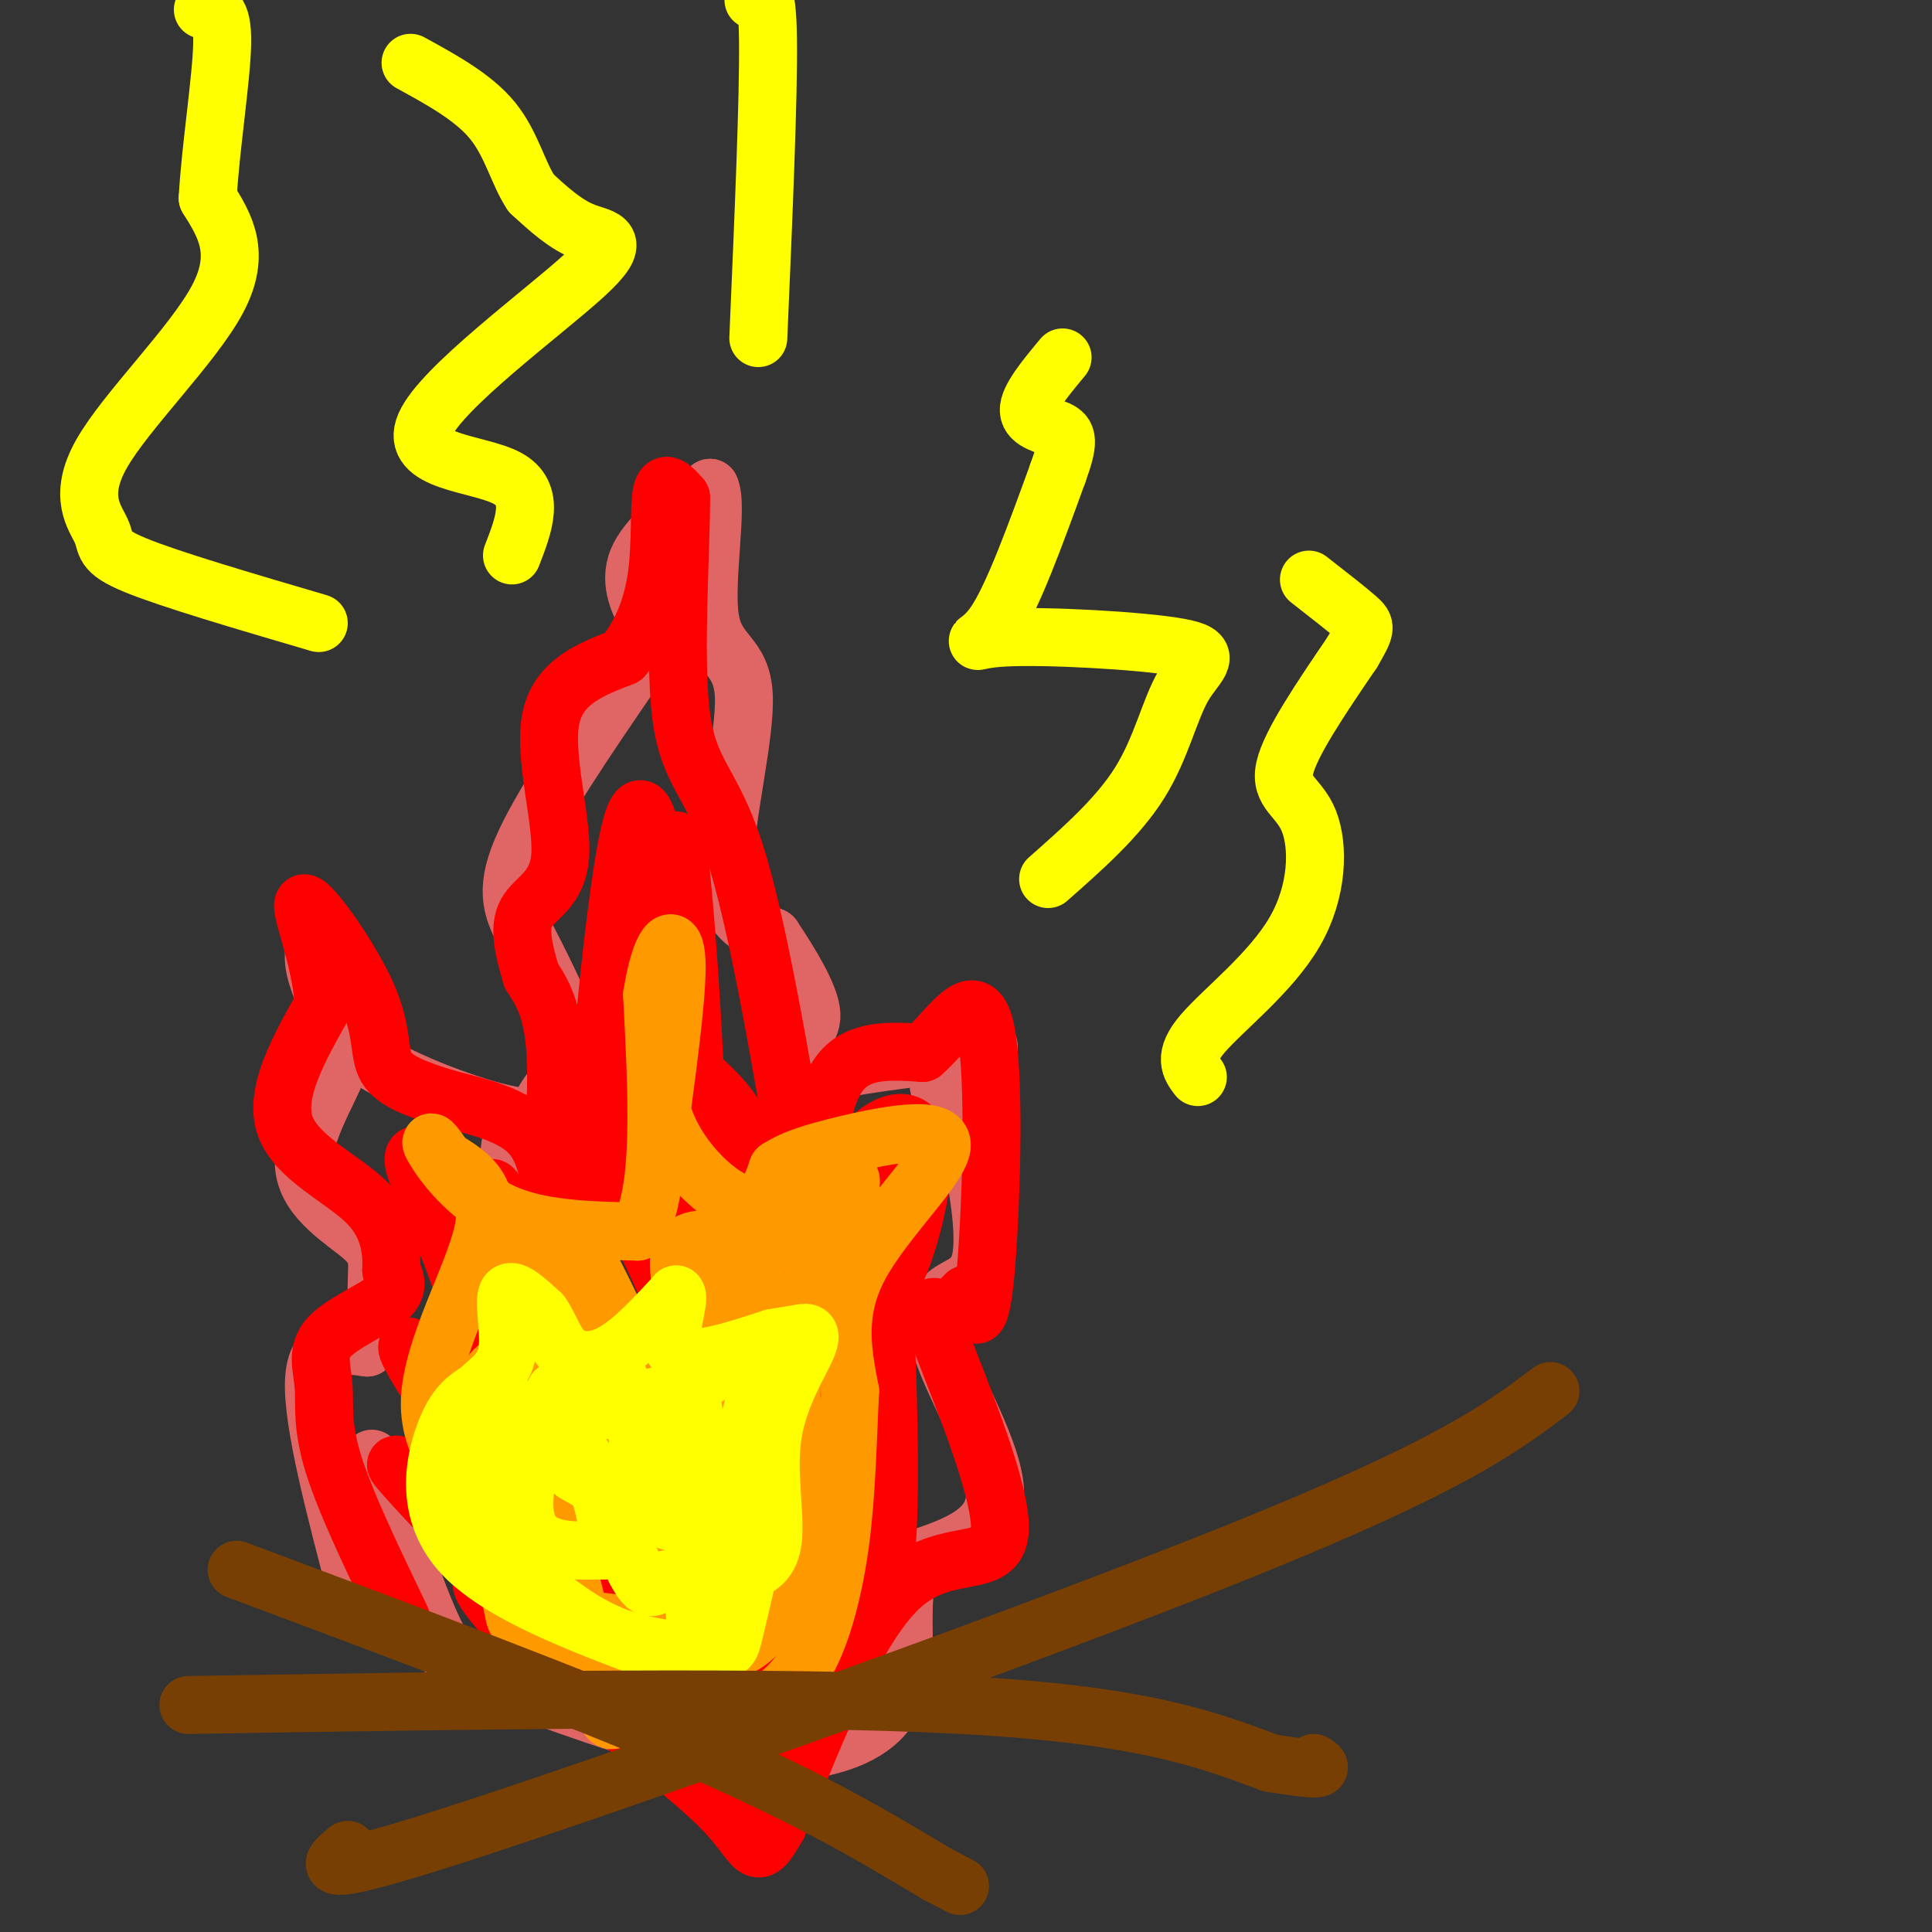 <svg viewBox='0 0 400 400' version='1.1' xmlns='http://www.w3.org/2000/svg' xmlns:xlink='http://www.w3.org/1999/xlink'><rect x="0" y="0" width="400" height="400" fill="#333333" stroke="none"/><g fill='none' stroke='rgb(224,102,102)' stroke-width='12' stroke-linecap='round' stroke-linejoin='round'><path d='M74,330c-4.667,-17.750 -9.333,-35.500 -9,-44c0.333,-8.500 5.667,-7.750 11,-7'/><path d='M76,279c2.111,-3.854 1.889,-9.988 2,-14c0.111,-4.012 0.556,-5.900 -3,-9c-3.556,-3.100 -11.111,-7.412 -12,-14c-0.889,-6.588 4.889,-15.454 7,-21c2.111,-5.546 0.556,-7.773 -1,-10'/><path d='M69,211c-1.190,-3.774 -3.667,-8.208 -4,-12c-0.333,-3.792 1.476,-6.940 3,-4c1.524,2.940 2.762,11.970 4,21'/><path d='M72,216c7.148,6.464 23.019,12.124 30,14c6.981,1.876 5.072,-0.033 4,5c-1.072,5.033 -1.306,17.010 0,23c1.306,5.990 4.153,5.995 7,6'/><path d='M113,264c0.007,-4.394 -3.476,-18.379 -3,-27c0.476,-8.621 4.909,-11.879 7,-15c2.091,-3.121 1.839,-6.105 0,-11c-1.839,-4.895 -5.264,-11.703 -8,-17c-2.736,-5.297 -4.782,-9.085 -1,-18c3.782,-8.915 13.391,-22.958 23,-37'/><path d='M131,139c4.536,-7.679 4.375,-8.375 3,-11c-1.375,-2.625 -3.964,-7.179 -2,-12c1.964,-4.821 8.482,-9.911 15,-15'/><path d='M147,101c1.801,3.354 -1.198,19.239 0,27c1.198,7.761 6.592,7.397 7,16c0.408,8.603 -4.169,26.172 -4,36c0.169,9.828 5.085,11.914 10,14'/><path d='M160,194c3.658,5.486 7.803,12.202 8,16c0.197,3.798 -3.556,4.678 -4,10c-0.444,5.322 2.419,15.087 4,16c1.581,0.913 1.880,-7.025 3,-11c1.120,-3.975 3.060,-3.988 5,-4'/><path d='M176,221c7.714,-1.476 24.500,-3.167 28,-4c3.500,-0.833 -6.286,-0.810 -9,3c-2.714,3.810 1.643,11.405 6,19'/><path d='M201,239c1.749,7.616 3.121,17.157 2,22c-1.121,4.843 -4.733,4.989 -7,7c-2.267,2.011 -3.187,5.888 0,14c3.187,8.112 10.482,20.461 10,28c-0.482,7.539 -8.741,10.270 -17,13'/><path d='M189,323c-2.863,5.947 -1.520,14.316 -2,21c-0.480,6.684 -2.783,11.684 -9,15c-6.217,3.316 -16.348,4.947 -29,3c-12.652,-1.947 -27.826,-7.474 -43,-13'/><path d='M106,349c-9.667,-2.867 -12.333,-3.533 -16,-11c-3.667,-7.467 -8.333,-21.733 -13,-36'/></g>
<g fill='none' stroke='rgb(255,0,0)' stroke-width='12' stroke-linecap='round' stroke-linejoin='round'><path d='M83,335c-5.754,-11.962 -11.509,-23.923 -14,-32c-2.491,-8.077 -1.719,-12.268 -2,-16c-0.281,-3.732 -1.614,-7.005 1,-10c2.614,-2.995 9.175,-5.713 12,-8c2.825,-2.287 1.912,-4.144 1,-6'/><path d='M81,263c0.131,-3.440 -0.042,-9.042 -5,-14c-4.958,-4.958 -14.702,-9.274 -17,-16c-2.298,-6.726 2.851,-15.863 8,-25'/><path d='M67,208c-0.427,-9.555 -5.496,-20.943 -4,-21c1.496,-0.057 9.557,11.215 13,19c3.443,7.785 2.270,12.081 4,15c1.730,2.919 6.365,4.459 11,6'/><path d='M91,227c5.794,1.754 14.780,3.140 19,8c4.220,4.860 3.675,13.193 4,10c0.325,-3.193 1.522,-17.912 1,-27c-0.522,-9.088 -2.761,-12.544 -5,-16'/><path d='M110,202c-1.504,-5.097 -2.764,-9.841 -1,-13c1.764,-3.159 6.552,-4.735 7,-12c0.448,-7.265 -3.443,-20.219 -2,-28c1.443,-7.781 8.222,-10.391 15,-13'/><path d='M129,136c3.893,-4.833 6.125,-10.417 7,-17c0.875,-6.583 0.393,-14.167 1,-17c0.607,-2.833 2.304,-0.917 4,1'/><path d='M141,103c0.131,9.488 -1.542,32.708 0,45c1.542,12.292 6.298,13.655 11,28c4.702,14.345 9.351,41.673 14,69'/><path d='M166,245c4.230,11.699 7.804,6.445 8,4c0.196,-2.445 -2.986,-2.081 -4,-7c-1.014,-4.919 0.139,-15.120 4,-20c3.861,-4.880 10.431,-4.440 17,-4'/><path d='M191,218c5.524,-4.738 10.833,-14.583 13,-5c2.167,9.583 1.190,38.595 0,51c-1.190,12.405 -2.595,8.202 -4,4'/><path d='M200,268c-1.493,1.503 -3.226,3.259 -5,3c-1.774,-0.259 -3.589,-2.533 0,7c3.589,9.533 12.582,30.874 12,39c-0.582,8.126 -10.738,3.036 -20,11c-9.262,7.964 -17.631,28.982 -26,50'/><path d='M161,378c-4.838,8.409 -3.932,4.433 -11,-3c-7.068,-7.433 -22.111,-18.322 -34,-29c-11.889,-10.678 -20.624,-21.144 -14,-18c6.624,3.144 28.607,19.898 29,19c0.393,-0.898 -20.803,-19.449 -42,-38'/><path d='M89,309c-8.562,-7.575 -8.966,-7.512 -3,-1c5.966,6.512 18.303,19.475 24,23c5.697,3.525 4.753,-2.387 -4,-17c-8.753,-14.613 -25.315,-37.927 -21,-35c4.315,2.927 29.508,32.096 40,44c10.492,11.904 6.283,6.544 1,-5c-5.283,-11.544 -11.642,-29.272 -18,-47'/><path d='M108,271c-4.656,-14.093 -7.295,-25.824 -6,-25c1.295,0.824 6.524,14.204 5,15c-1.524,0.796 -9.800,-10.993 -15,-17c-5.200,-6.007 -7.323,-6.233 -6,-2c1.323,4.233 6.092,12.924 10,25c3.908,12.076 6.954,27.538 10,43'/><path d='M106,310c1.335,-7.724 -0.328,-48.535 9,-41c9.328,7.535 29.646,63.417 38,83c8.354,19.583 4.744,2.868 0,-20c-4.744,-22.868 -10.623,-51.887 -13,-47c-2.377,4.887 -1.250,43.682 0,63c1.250,19.318 2.625,19.159 4,19'/><path d='M144,367c1.057,2.962 1.699,0.867 5,-4c3.301,-4.867 9.262,-12.506 12,-32c2.738,-19.494 2.254,-50.844 6,-47c3.746,3.844 11.722,42.881 15,42c3.278,-0.881 1.858,-41.679 1,-58c-0.858,-16.321 -1.154,-8.163 -3,0c-1.846,8.163 -5.242,16.332 -6,21c-0.758,4.668 1.121,5.834 3,7'/><path d='M177,296c1.931,-1.711 5.259,-9.489 7,-22c1.741,-12.511 1.895,-29.756 1,-29c-0.895,0.756 -2.838,19.512 -1,20c1.838,0.488 7.456,-17.292 7,-26c-0.456,-8.708 -6.988,-8.345 -13,-1c-6.012,7.345 -11.506,21.673 -17,36'/><path d='M161,274c-3.210,0.533 -2.735,-16.133 -4,-27c-1.265,-10.867 -4.270,-15.934 -8,-20c-3.730,-4.066 -8.185,-7.131 -11,-12c-2.815,-4.869 -3.992,-11.542 -7,0c-3.008,11.542 -7.848,41.300 -8,30c-0.152,-11.300 4.385,-63.657 8,-75c3.615,-11.343 6.307,18.329 9,48'/><path d='M140,218c1.041,-5.955 -0.855,-44.844 0,-44c0.855,0.844 4.461,41.419 5,84c0.539,42.581 -1.989,87.166 -2,94c-0.011,6.834 2.494,-24.083 5,-55'/><path d='M148,297c-3.333,-19.333 -14.167,-40.167 -25,-61'/></g>
<g fill='none' stroke='rgb(255,153,0)' stroke-width='12' stroke-linecap='round' stroke-linejoin='round'><path d='M142,352c-12.111,-5.111 -24.222,-10.222 -30,-13c-5.778,-2.778 -5.222,-3.222 -6,-7c-0.778,-3.778 -2.889,-10.889 -5,-18'/><path d='M101,314c-4.238,-6.310 -12.333,-13.083 -12,-24c0.333,-10.917 9.095,-25.976 11,-35c1.905,-9.024 -3.048,-12.012 -8,-15'/><path d='M92,240c-2.190,-3.500 -3.667,-4.750 -2,-2c1.667,2.750 6.476,9.500 14,13c7.524,3.500 17.762,3.750 28,4'/><path d='M132,255c5.167,-7.500 4.083,-28.250 3,-49'/><path d='M135,206c1.711,-10.822 4.489,-13.378 5,-8c0.511,5.378 -1.244,18.689 -3,32'/><path d='M137,230c2.733,9.511 11.067,17.289 16,19c4.933,1.711 6.467,-2.644 8,-7'/><path d='M161,242c2.931,-1.900 6.260,-3.148 14,-5c7.740,-1.852 19.892,-4.306 20,0c0.108,4.306 -11.826,15.373 -17,25c-5.174,9.627 -3.587,17.813 -2,26'/><path d='M176,288c-0.475,9.666 -0.664,20.832 -2,31c-1.336,10.168 -3.819,19.340 -7,25c-3.181,5.660 -7.060,7.810 -9,9c-1.940,1.190 -1.943,1.422 -7,1c-5.057,-0.422 -15.169,-1.498 -20,0c-4.831,1.498 -4.380,5.571 -7,-4c-2.620,-9.571 -8.310,-32.785 -14,-56'/><path d='M110,294c-3.767,-11.512 -6.185,-12.292 -8,-10c-1.815,2.292 -3.027,7.656 -1,17c2.027,9.344 7.293,22.670 11,29c3.707,6.330 5.853,5.665 8,5'/><path d='M120,335c5.321,1.155 14.625,1.542 19,3c4.375,1.458 3.821,3.988 6,-4c2.179,-7.988 7.089,-26.494 12,-45'/><path d='M157,289c2.641,-6.771 3.244,-1.198 4,7c0.756,8.198 1.667,19.022 1,27c-0.667,7.978 -2.910,13.109 -6,16c-3.090,2.891 -7.026,3.540 -10,2c-2.974,-1.540 -4.987,-5.270 -7,-9'/><path d='M139,332c-4.905,-5.369 -13.667,-14.292 -20,-28c-6.333,-13.708 -10.238,-32.202 -9,-33c1.238,-0.798 7.619,16.101 14,33'/><path d='M124,304c5.238,10.167 11.333,19.083 9,7c-2.333,-12.083 -13.095,-45.167 -14,-52c-0.905,-6.833 8.048,12.583 17,32'/><path d='M136,291c3.167,10.048 2.583,19.167 4,11c1.417,-8.167 4.833,-33.619 6,-41c1.167,-7.381 0.083,3.310 -1,14'/><path d='M145,275c-1.800,-1.378 -5.800,-11.822 -4,-16c1.800,-4.178 9.400,-2.089 17,0'/><path d='M158,259c7.178,-4.667 16.622,-16.333 18,-15c1.378,1.333 -5.311,15.667 -12,30'/><path d='M164,274c-1.048,17.036 2.333,44.625 -1,41c-3.333,-3.625 -13.381,-38.464 -17,-51c-3.619,-12.536 -0.810,-2.768 2,7'/><path d='M148,271c1.244,11.178 3.356,35.622 5,38c1.644,2.378 2.822,-17.311 4,-37'/><path d='M157,272c-0.107,-9.488 -2.375,-14.708 -1,-3c1.375,11.708 6.393,40.345 7,53c0.607,12.655 -3.196,9.327 -7,6'/><path d='M156,328c-3.730,-0.399 -9.557,-4.396 -14,-10c-4.443,-5.604 -7.504,-12.817 -6,-11c1.504,1.817 7.573,12.662 10,15c2.427,2.338 1.214,-3.831 0,-10'/><path d='M146,312c-0.756,-4.933 -2.644,-12.267 -9,-21c-6.356,-8.733 -17.178,-18.867 -28,-29'/><path d='M109,262c-5.167,-3.500 -4.083,2.250 -3,8'/></g>
<g fill='none' stroke='rgb(255,255,0)' stroke-width='12' stroke-linecap='round' stroke-linejoin='round'><path d='M141,344c-18.400,-6.711 -36.800,-13.422 -45,-22c-8.200,-8.578 -6.200,-19.022 -4,-25c2.200,-5.978 4.600,-7.489 7,-9'/><path d='M99,288c2.524,-2.440 5.333,-4.042 6,-8c0.667,-3.958 -0.810,-10.274 0,-12c0.810,-1.726 3.905,1.137 7,4'/><path d='M112,272c1.774,2.286 2.708,6.000 5,8c2.292,2.000 5.940,2.286 10,0c4.060,-2.286 8.530,-7.143 13,-12'/><path d='M140,268c1.133,0.933 -2.533,9.267 0,12c2.533,2.733 11.267,-0.133 20,-3'/><path d='M160,277c4.273,-0.668 4.954,-0.838 6,-1c1.046,-0.162 2.457,-0.317 1,3c-1.457,3.317 -5.782,10.106 -7,18c-1.218,7.894 0.672,16.895 0,22c-0.672,5.105 -3.906,6.316 -8,7c-4.094,0.684 -9.047,0.842 -14,1'/><path d='M138,327c-3.005,1.303 -3.517,4.061 -7,-3c-3.483,-7.061 -9.938,-23.939 -15,-26c-5.062,-2.061 -8.732,10.697 -7,17c1.732,6.303 8.866,6.152 16,6'/><path d='M125,321c2.154,-2.890 -0.462,-13.114 -4,-19c-3.538,-5.886 -7.998,-7.434 -11,-9c-3.002,-1.566 -4.547,-3.152 -6,0c-1.453,3.152 -2.814,11.041 -2,18c0.814,6.959 3.804,12.988 6,16c2.196,3.012 3.598,3.006 5,3'/><path d='M113,330c3.087,2.303 8.306,6.562 15,9c6.694,2.438 14.863,3.057 19,3c4.137,-0.057 4.243,-0.788 5,-4c0.757,-3.212 2.165,-8.903 3,-13c0.835,-4.097 1.096,-6.599 0,-9c-1.096,-2.401 -3.548,-4.700 -6,-7'/><path d='M149,309c-0.901,-4.086 -0.153,-10.801 -1,-3c-0.847,7.801 -3.288,30.118 -4,29c-0.712,-1.118 0.304,-25.671 0,-37c-0.304,-11.329 -1.928,-9.435 -4,-9c-2.072,0.435 -4.592,-0.590 -6,1c-1.408,1.590 -1.704,5.795 -2,10'/><path d='M132,300c0.434,4.131 2.518,9.458 2,6c-0.518,-3.458 -3.640,-15.700 -6,-21c-2.360,-5.300 -3.960,-3.657 -6,-2c-2.040,1.657 -4.520,3.329 -7,5'/><path d='M115,288c2.155,2.369 11.042,5.792 20,3c8.958,-2.792 17.988,-11.798 21,-11c3.012,0.798 0.006,11.399 -3,22'/><path d='M153,302c-1.940,6.012 -5.292,10.042 -8,12c-2.708,1.958 -4.774,1.845 -9,0c-4.226,-1.845 -10.613,-5.423 -17,-9'/><path d='M157,70c1.083,-25.167 2.167,-50.333 2,-62c-0.167,-11.667 -1.583,-9.833 -3,-8'/><path d='M217,182c7.263,-6.408 14.526,-12.815 19,-20c4.474,-7.185 6.157,-15.146 9,-20c2.843,-4.854 6.844,-6.600 -1,-8c-7.844,-1.400 -27.535,-2.454 -36,-2c-8.465,0.454 -5.704,2.415 -2,-3c3.704,-5.415 8.352,-18.208 13,-31'/><path d='M219,98c2.452,-6.726 2.083,-8.042 0,-9c-2.083,-0.958 -5.881,-1.560 -6,-4c-0.119,-2.440 3.440,-6.720 7,-11'/><path d='M248,223c-1.576,-2.073 -3.152,-4.147 1,-9c4.152,-4.853 14.030,-12.486 19,-21c4.970,-8.514 5.030,-17.907 3,-23c-2.030,-5.093 -6.152,-5.884 -5,-11c1.152,-5.116 7.576,-14.558 14,-24'/><path d='M280,135c2.844,-4.933 2.956,-5.267 1,-7c-1.956,-1.733 -5.978,-4.867 -10,-8'/><path d='M106,115c2.485,-6.397 4.970,-12.794 -1,-16c-5.970,-3.206 -20.394,-3.220 -17,-11c3.394,-7.780 24.606,-23.325 33,-31c8.394,-7.675 3.970,-7.478 0,-9c-3.970,-1.522 -7.485,-4.761 -11,-8'/><path d='M110,40c-2.733,-4.044 -4.067,-10.156 -8,-15c-3.933,-4.844 -10.467,-8.422 -17,-12'/><path d='M66,129c-15.463,-4.542 -30.925,-9.085 -38,-12c-7.075,-2.915 -5.762,-4.204 -7,-7c-1.238,-2.796 -5.026,-7.099 0,-16c5.026,-8.901 18.864,-22.400 24,-32c5.136,-9.600 1.568,-15.300 -2,-21'/><path d='M43,41c0.533,-10.067 2.867,-24.733 3,-32c0.133,-7.267 -1.933,-7.133 -4,-7'/></g>
<g fill='none' stroke='rgb(120,63,4)' stroke-width='12' stroke-linecap='round' stroke-linejoin='round'><path d='M49,325c35.417,13.250 70.833,26.500 95,37c24.167,10.500 37.083,18.250 50,26'/><path d='M194,388c8.333,4.333 4.167,2.167 0,0'/><path d='M72,383c-4.200,3.489 -8.400,6.978 28,-5c36.400,-11.978 113.400,-39.422 157,-57c43.600,-17.578 53.800,-25.289 64,-33'/><path d='M39,353c61.333,-1.000 122.667,-2.000 160,0c37.333,2.000 50.667,7.000 64,12'/><path d='M263,365c12.167,2.000 10.583,1.000 9,0'/></g>
</svg>